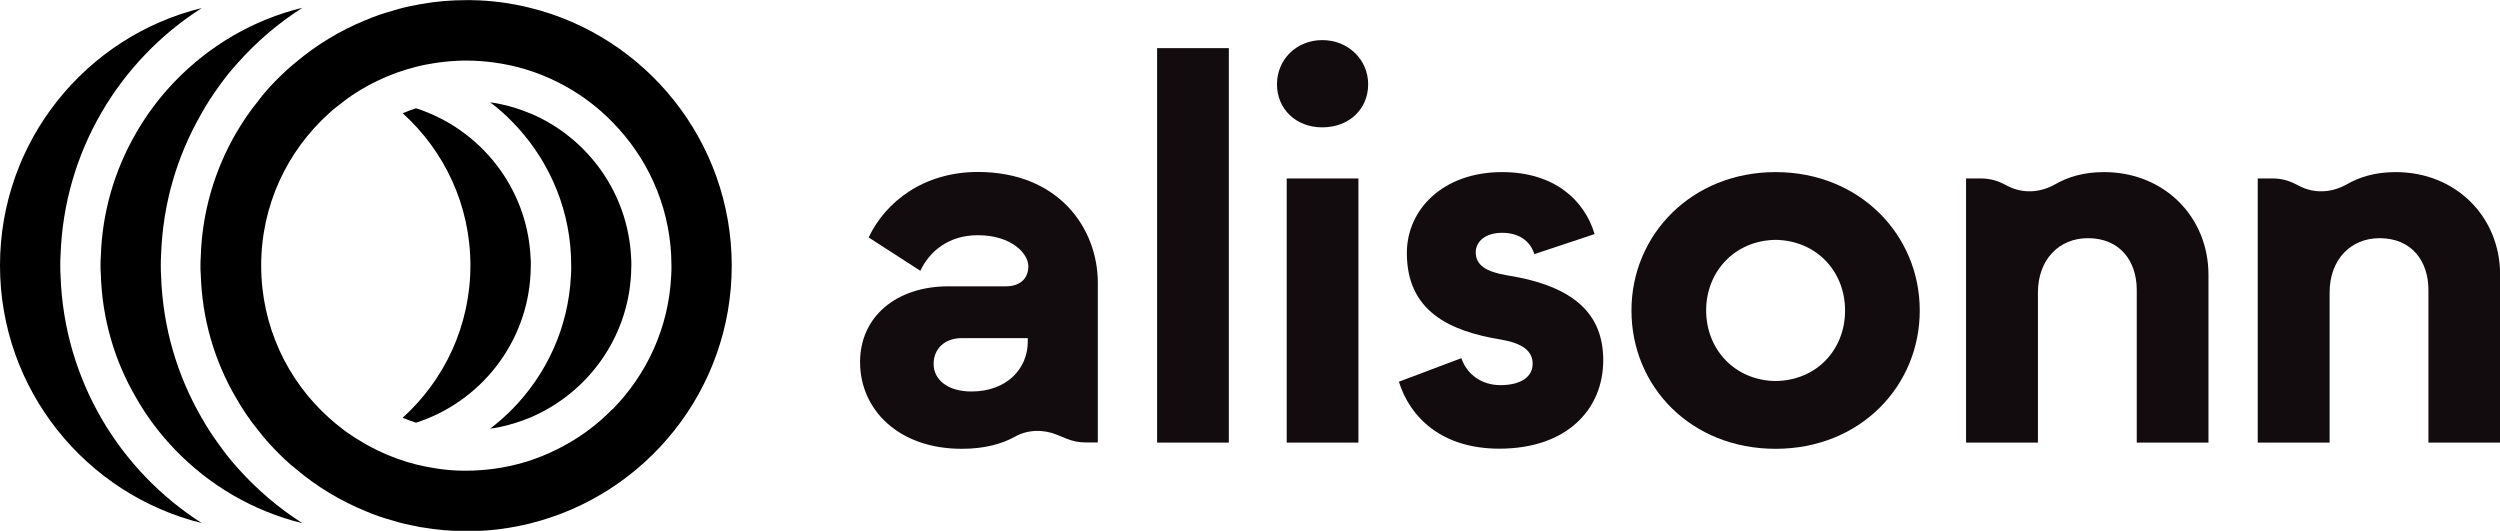 <?xml version="1.0" encoding="UTF-8"?>
<svg xmlns="http://www.w3.org/2000/svg" id="Layer_2" data-name="Layer 2" viewBox="0 0 177.08 37.6">
  <defs>
    <style>
      .cls-1 {
        fill: #130c0e;
      }
    </style>
  </defs>
  <g id="Layer_1-2" data-name="Layer 1">
    <g>
      <g>
        <path class="cls-1" d="M60.92,25.65c0-3.25,2.6-5.37,6.26-5.37h4.07c.98,0,1.59-.53,1.59-1.42s-1.18-2.2-3.58-2.2c-2.07,0-3.42,1.14-4.07,2.52l-3.66-2.36c1.18-2.52,3.9-4.64,7.73-4.64,5.73,0,8.5,3.99,8.5,7.85v11.31h-.86c-.47,0-.93-.09-1.36-.27l-.66-.27c-.97-.4-2.08-.38-2.99.13s-2.14.86-3.77.86c-4.47,0-7.2-2.77-7.2-6.14ZM72.8,24.19v-.24h-4.68c-1.18,0-1.99.73-1.99,1.83s.98,1.95,2.68,1.95c2.48,0,3.99-1.59,3.99-3.54Z"></path>
        <path class="cls-1" d="M81.96,31.35V3.41h5.08s0,27.94,0,27.94h-5.08Z"></path>
        <path class="cls-1" d="M90.45,5.97c0-1.75,1.38-3.13,3.21-3.13s3.25,1.38,3.25,3.13-1.34,3.05-3.25,3.05-3.21-1.34-3.21-3.05ZM91.14,31.35V12.64h5.08v18.71h-5.08Z"></path>
        <path class="cls-1" d="M99.08,27.04l4.43-1.67c.41,1.18,1.46,1.91,2.77,1.91,1.42,0,2.28-.57,2.28-1.51s-.77-1.46-2.2-1.71c-3.78-.61-6.71-2.07-6.71-6.14,0-3.05,2.52-5.73,6.75-5.73,3.66,0,5.82,1.95,6.55,4.39l-4.27,1.42c-.29-.94-1.1-1.51-2.28-1.51s-1.87.61-1.87,1.38c0,.94.77,1.38,2.2,1.63,4.92.77,6.83,2.85,6.83,6.02,0,3.46-2.56,6.26-7.36,6.26-4.11,0-6.34-2.24-7.12-4.76Z"></path>
        <path class="cls-1" d="M115.56,21.99c0-5.37,4.27-9.8,10.21-9.8s10.21,4.43,10.21,9.8-4.23,9.8-10.21,9.8-10.21-4.39-10.21-9.8ZM130.69,21.99c0-2.77-2.03-4.96-4.92-5-2.89.04-4.92,2.24-4.92,5s2.03,4.96,4.92,5c2.89-.04,4.92-2.2,4.92-5Z"></path>
        <path class="cls-1" d="M139.26,31.35V12.64h1.05c.54,0,1.07.12,1.55.36l.4.2c1.05.53,2.28.44,3.3-.14.87-.5,1.98-.87,3.47-.87,4.27,0,7.4,3.17,7.4,7.28v11.88h-5.08s0-10.82,0-10.82c0-2.03-1.18-3.66-3.46-3.66-2.03,0-3.54,1.5-3.54,3.86v10.62h-5.08Z"></path>
        <path class="cls-1" d="M159.92,31.35V12.64h1.05c.54,0,1.07.12,1.55.36l.4.2c1.05.53,2.28.44,3.3-.14.87-.5,1.98-.87,3.47-.87,4.27,0,7.4,3.17,7.4,7.28v11.88h-5.08s0-10.82,0-10.82c0-2.03-1.18-3.66-3.46-3.66-2.03,0-3.54,1.5-3.54,3.86v10.62h-5.08Z"></path>
      </g>
      <g>
        <path d="M4.29,19.54c-.02-.25-.02-.5-.02-.74s0-.5.02-.74c.25-7.35,4.18-13.78,10-17.49C6.1,2.57,0,9.98,0,18.8s6.1,16.23,14.29,18.25c-5.82-3.71-9.75-10.15-10-17.5Z"></path>
        <path d="M37.6,18.8c0-.2,0-.4-.02-.6-.25-4.94-3.58-9.07-8.11-10.53-.32.1-.63.22-.95.35,2.95,2.66,4.8,6.51,4.8,10.78s-1.85,8.13-4.8,10.79c.31.13.62.25.95.35,4.53-1.46,7.86-5.6,8.11-10.54,0-.19.02-.39.02-.6Z"></path>
        <path d="M37.57,8.04c-.67-.28-1.37-.51-2.09-.66-.25-.06-.51-.1-.76-.13.55.41,1.07.86,1.55,1.36,2.42,2.46,3.99,5.78,4.17,9.45,0,.25.02.5.02.74s0,.5-.02.74c-.18,3.69-1.75,7.01-4.18,9.47-.49.49-1,.94-1.54,1.35.26-.03.51-.07.76-.13.73-.16,1.42-.38,2.09-.66h0c4.02-1.71,6.9-5.59,7.13-10.17,0-.19.02-.39.02-.6s0-.4-.02-.6c-.23-4.57-3.11-8.47-7.14-10.17Z"></path>
        <path d="M16.89,33.21c-.49-.54-.95-1.11-1.37-1.71-.46-.62-.87-1.26-1.25-1.93h0c-1.72-2.98-2.74-6.38-2.86-10.03-.02-.25-.02-.5-.02-.74s0-.5.02-.74c.12-3.64,1.14-7.04,2.86-10.02.37-.67.79-1.31,1.24-1.93.42-.6.89-1.17,1.38-1.71,1.32-1.48,2.85-2.78,4.53-3.85-3.5.85-6.61,2.7-9.04,5.22-1.07,1.11-2,2.35-2.77,3.7-1.49,2.59-2.38,5.56-2.47,8.73-.02.19-.02.39-.02.6s0,.4.02.6c.09,3.17.97,6.14,2.47,8.72.76,1.35,1.7,2.6,2.77,3.71,2.42,2.53,5.54,4.37,9.04,5.23-1.68-1.07-3.2-2.37-4.53-3.85Z"></path>
        <path d="M37.53.55c-1.33-.33-2.72-.52-4.15-.54-.12,0-.23,0-.35,0-1.05,0-2.08.08-3.08.26-.17.02-.32.05-.48.09-.55.09-1.08.22-1.62.39-.66.18-1.31.4-1.94.67-1.82.74-3.5,1.76-4.99,3.02-.5.4-.96.84-1.4,1.29-.02,0-.04.03-.05.05-.42.43-.83.89-1.18,1.37-.6.73-1.13,1.52-1.6,2.33-1.49,2.59-2.38,5.56-2.47,8.73-.02.19-.02.39-.02.6s0,.4.02.6c.09,3.17.97,6.14,2.47,8.72.47.83,1,1.62,1.6,2.35.37.48.76.93,1.18,1.36l.06.06c.44.46.9.9,1.4,1.29,1.48,1.26,3.16,2.28,4.98,3.02.62.27,1.28.49,1.94.67.53.17,1.07.29,1.62.39.16.05.31.07.48.09,1,.17,2.03.26,3.08.26.12,0,.23,0,.35,0,1.43-.02,2.82-.21,4.15-.54,8.2-2.02,14.3-9.44,14.3-18.26S45.73,2.56,37.53.55ZM43.38,28.98c-1.13,1.16-2.46,2.13-3.93,2.85-1.39.7-2.9,1.17-4.5,1.38-.62.08-1.27.13-1.92.13h-.18c-.66,0-1.31-.06-1.96-.16-.48-.07-.95-.17-1.41-.28-.96-.24-1.88-.58-2.76-1.01-.27-.13-.53-.27-.8-.42-.48-.27-.94-.56-1.38-.87-.1-.07-.2-.15-.3-.23-.32-.24-.63-.5-.93-.77-2.96-2.65-4.81-6.51-4.81-10.79s1.85-8.12,4.8-10.78c.3-.28.62-.53.94-.77.1-.08.2-.16.3-.23.44-.32.9-.62,1.38-.88.26-.15.51-.28.78-.41.88-.43,1.82-.77,2.78-1.01.47-.12.95-.21,1.42-.28.63-.09,1.29-.15,1.95-.16h.18c.65,0,1.29.05,1.92.13,1.6.21,3.11.68,4.5,1.37,1.47.73,2.81,1.7,3.94,2.87,2.42,2.46,3.97,5.76,4.15,9.42,0,.25.02.5.02.74s0,.5-.02.74c-.18,3.67-1.74,6.98-4.16,9.44Z"></path>
      </g>
    </g>
  </g>
</svg>
